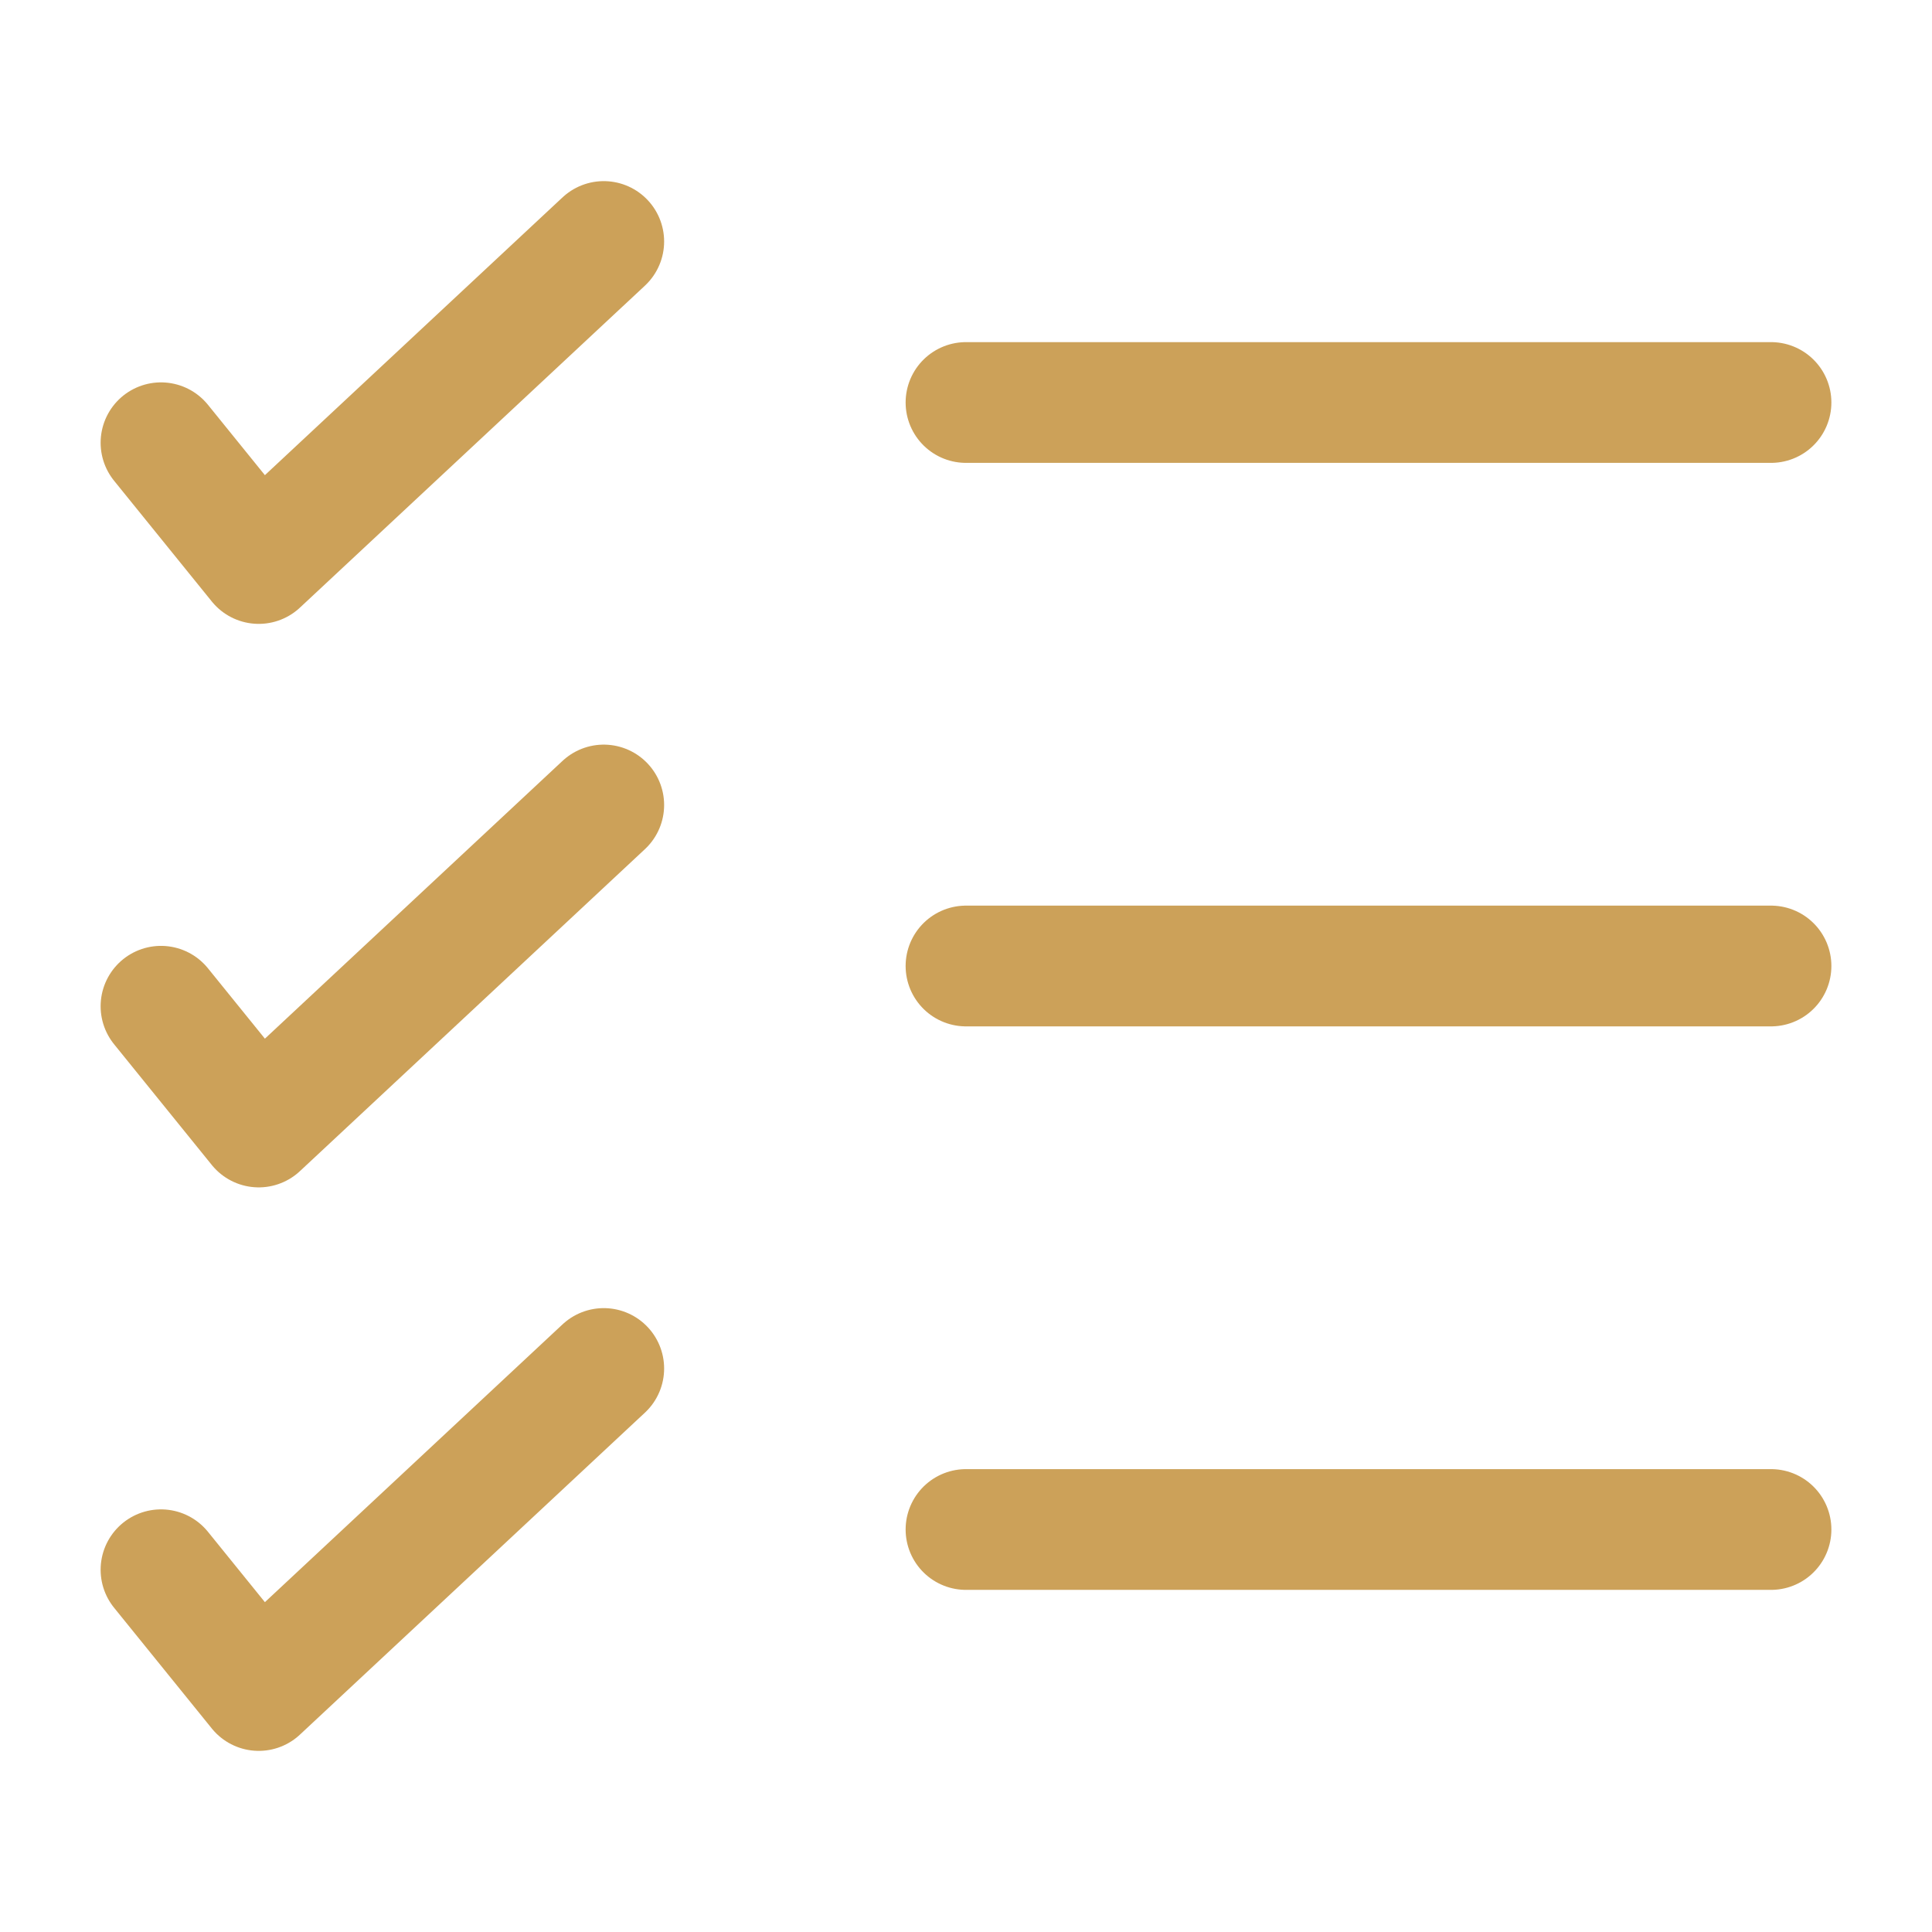 <svg xmlns="http://www.w3.org/2000/svg" width="800px" height="800px" viewBox="0 0 24 24" fill="none"><g id="SVGRepo_bgCarrier" stroke-width="0"></g><g id="SVGRepo_tracerCarrier" stroke-linecap="round" stroke-linejoin="round"></g><g id="SVGRepo_iconCarrier"><path d="M2 5.5L3.214 7L7.5 3" stroke="#CCA159" stroke-width="1.5" stroke-linecap="round" stroke-linejoin="round"></path><path d="M2 12.5L3.214 14L7.5 10" stroke="#CCA159" stroke-width="1.5" stroke-linecap="round" stroke-linejoin="round"></path><path d="M2 19.5L3.214 21L7.5 17" stroke="#CCA159" stroke-width="1.5" stroke-linecap="round" stroke-linejoin="round"></path><path d="M22 19L12 19" stroke="#CCA159" stroke-width="1.5" stroke-linecap="round"></path><path d="M22 12L12 12" stroke="#CCA159" stroke-width="1.5" stroke-linecap="round"></path><path d="M22 5L12 5" stroke="#CCA159" stroke-width="1.5" stroke-linecap="round"></path></g></svg>